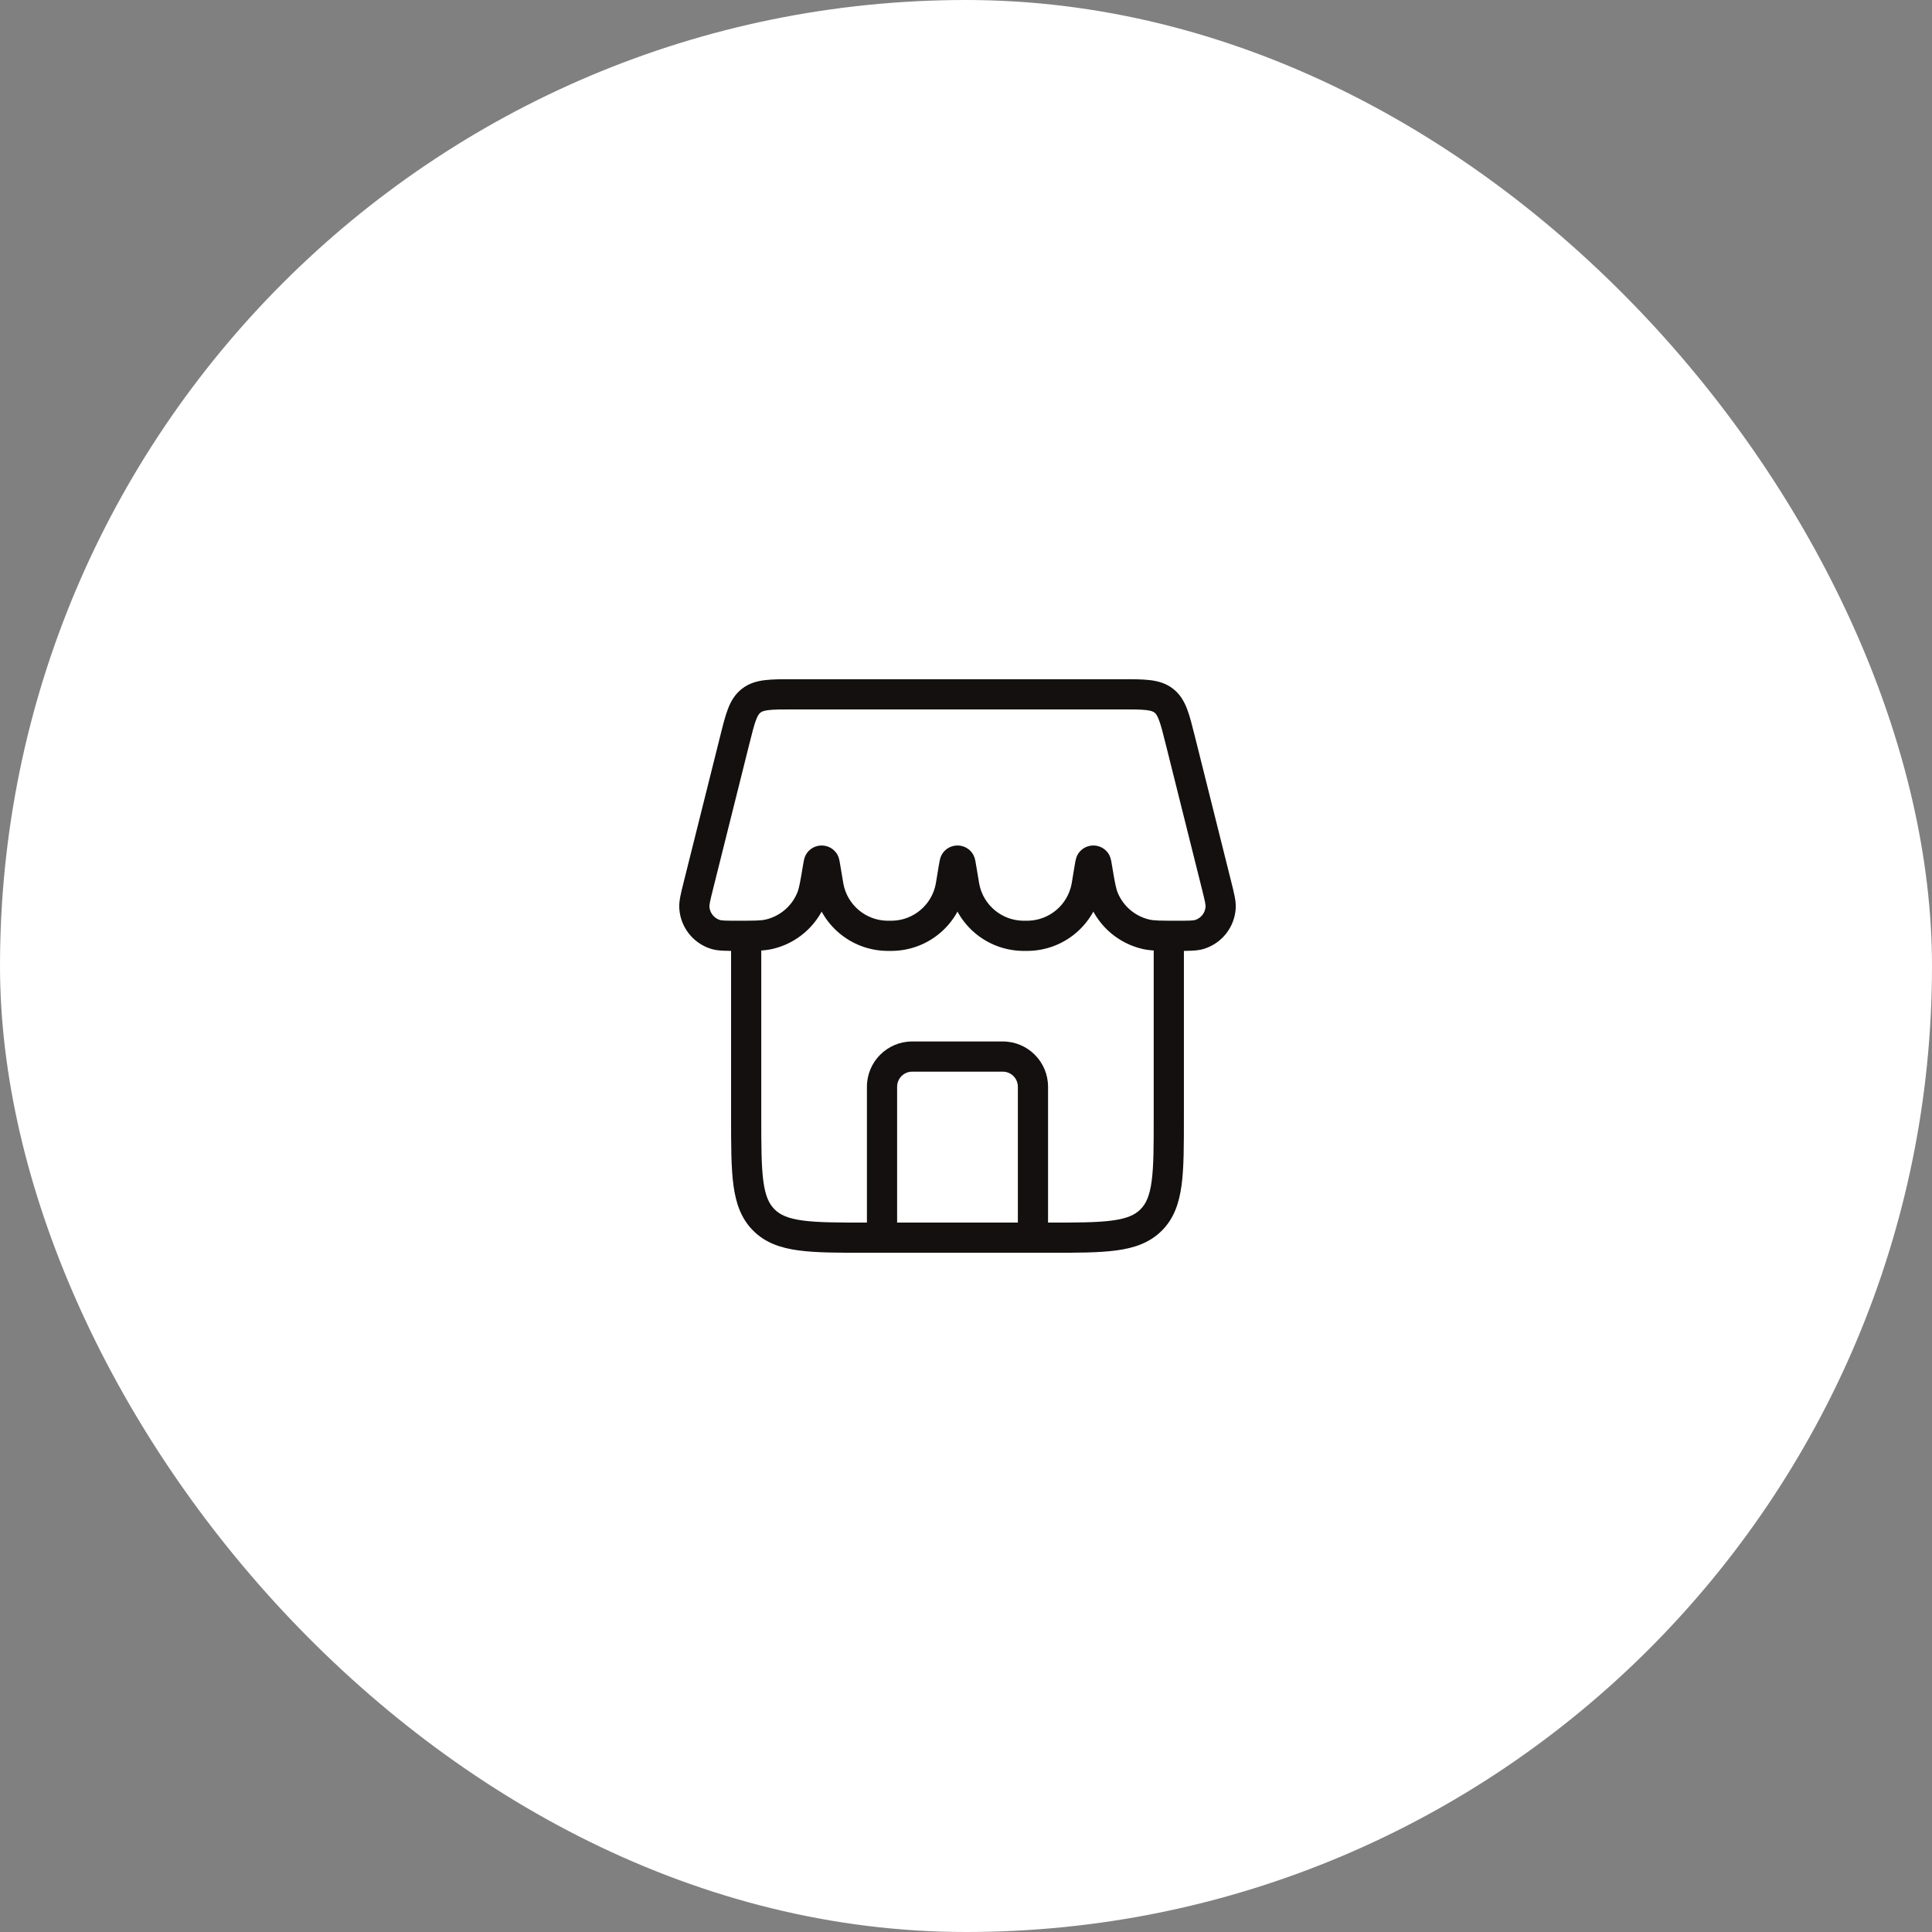 <?xml version="1.0" encoding="UTF-8"?> <svg xmlns="http://www.w3.org/2000/svg" width="64" height="64" viewBox="0 0 64 64" fill="none"><rect x="0" y="0" width="64" height="64" fill="#808080" stroke="none"/> <rect width="64" height="64" rx="32" fill="white"></rect> <path d="M33.718 41C33.718 41.276 33.942 41.5 34.218 41.5C34.495 41.5 34.718 41.276 34.718 41H33.718ZM28.718 41C28.718 41.276 28.942 41.5 29.218 41.5C29.495 41.5 29.718 41.276 29.718 41H28.718ZM25.304 40.414L25.658 40.061L25.658 40.061L25.304 40.414ZM24.34 24.515L24.825 24.636L24.825 24.636L24.34 24.515ZM24.884 23.212L24.576 22.818L24.576 22.818L24.884 23.212ZM38.553 23.212L38.245 23.606L38.245 23.606L38.553 23.212ZM39.097 24.515L39.582 24.394L39.582 24.394L39.097 24.515ZM40.301 29.329L39.816 29.451L39.816 29.451L40.301 29.329ZM40.435 30.068L39.936 30.034L39.936 30.034L40.435 30.068ZM39.745 30.951L39.592 30.476L39.592 30.476L39.745 30.951ZM37.959 30.948L38.072 30.461L38.072 30.461L37.959 30.948ZM36.566 29.768L36.104 29.96L36.104 29.96L36.566 29.768ZM36.349 28.785L36.842 28.702L36.842 28.702L36.349 28.785ZM36.3 28.55L35.894 28.842L35.894 28.842L36.3 28.55ZM36.137 28.55L36.543 28.842L36.543 28.842L36.137 28.55ZM36.088 28.785L35.594 28.702L35.594 28.702L36.088 28.785ZM36.006 29.274L35.513 29.192L35.513 29.192L36.006 29.274ZM35.989 29.374L36.48 29.468L36.48 29.467L35.989 29.374ZM34.07 31L34.081 31.499L34.082 31.499L34.07 31ZM33.866 31L33.855 31.499L33.856 31.499L33.866 31ZM31.948 29.374L31.457 29.467L31.457 29.468L31.948 29.374ZM31.931 29.274L32.424 29.192L32.424 29.192L31.931 29.274ZM31.849 28.785L32.342 28.702L32.342 28.702L31.849 28.785ZM31.8 28.55L31.393 28.842L31.394 28.842L31.8 28.55ZM31.637 28.55L32.043 28.842L32.043 28.842L31.637 28.55ZM31.588 28.785L31.094 28.702L31.094 28.702L31.588 28.785ZM31.506 29.274L31.013 29.192L31.013 29.192L31.506 29.274ZM31.489 29.374L31.98 29.468L31.98 29.467L31.489 29.374ZM29.57 31L29.581 31.499L29.582 31.499L29.57 31ZM29.366 31L29.355 31.499L29.356 31.499L29.366 31ZM27.448 29.374L27.939 29.281L27.939 29.281L27.448 29.374ZM27.431 29.274L26.938 29.356L26.938 29.356L27.431 29.274ZM27.349 28.785L27.842 28.702L27.842 28.702L27.349 28.785ZM27.3 28.55L26.893 28.842L26.893 28.842L27.3 28.55ZM27.137 28.55L27.543 28.842L27.543 28.842L27.137 28.55ZM27.088 28.785L26.594 28.702L26.594 28.702L27.088 28.785ZM26.871 29.768L26.409 29.576L26.409 29.576L26.871 29.768ZM25.478 30.948L25.364 30.461L25.364 30.461L25.478 30.948ZM23.691 30.951L23.538 31.427L23.538 31.427L23.691 30.951ZM23.002 30.068L22.503 30.102L22.503 30.102L23.002 30.068ZM23.136 29.329L22.651 29.208L22.651 29.208L23.136 29.329ZM34.718 41V36H33.718V41H34.718ZM34.718 36C34.718 35.172 34.047 34.5 33.218 34.5V35.5C33.495 35.5 33.718 35.724 33.718 36H34.718ZM33.218 34.5H30.218V35.5H33.218V34.5ZM30.218 34.5C29.39 34.5 28.718 35.172 28.718 36H29.718C29.718 35.724 29.942 35.5 30.218 35.5V34.5ZM28.718 36V41H29.718V36H28.718ZM24.218 31V37H25.218V31H24.218ZM24.218 37C24.218 37.929 24.218 38.675 24.296 39.261C24.377 39.861 24.549 40.367 24.951 40.768L25.658 40.061C25.473 39.876 25.353 39.617 25.287 39.128C25.22 38.624 25.218 37.957 25.218 37H24.218ZM24.951 40.768C25.352 41.169 25.857 41.342 26.457 41.422C27.043 41.501 27.79 41.5 28.718 41.5V40.5C27.762 40.5 27.094 40.499 26.591 40.431C26.101 40.365 25.842 40.245 25.658 40.061L24.951 40.768ZM28.718 41.5H34.718V40.5H28.718V41.5ZM34.718 41.5C35.647 41.5 36.394 41.501 36.98 41.422C37.58 41.342 38.085 41.169 38.486 40.768L37.779 40.061C37.595 40.245 37.336 40.365 36.846 40.431C36.343 40.499 35.675 40.5 34.718 40.5V41.5ZM38.486 40.768C38.888 40.367 39.06 39.861 39.141 39.261C39.22 38.675 39.218 37.929 39.218 37H38.218C38.218 37.957 38.218 38.624 38.15 39.128C38.084 39.617 37.964 39.876 37.779 40.061L38.486 40.768ZM39.218 37V31H38.218V37H39.218ZM24.825 24.636C24.919 24.261 24.979 24.022 25.045 23.848C25.107 23.686 25.154 23.635 25.192 23.606L24.576 22.818C24.342 23 24.208 23.237 24.111 23.492C24.018 23.735 23.943 24.042 23.855 24.394L24.825 24.636ZM25.191 23.606C25.229 23.577 25.29 23.543 25.462 23.523C25.647 23.501 25.893 23.5 26.28 23.5V22.5C25.917 22.5 25.601 22.499 25.343 22.53C25.072 22.562 24.81 22.635 24.576 22.818L25.191 23.606ZM26.28 23.5H37.157V22.5H26.28V23.5ZM37.157 23.5C37.544 23.5 37.79 23.501 37.975 23.523C38.147 23.543 38.208 23.577 38.245 23.606L38.861 22.818C38.627 22.635 38.365 22.562 38.094 22.53C37.836 22.499 37.52 22.5 37.157 22.5V23.5ZM38.245 23.606C38.282 23.635 38.33 23.686 38.391 23.848C38.458 24.022 38.518 24.261 38.612 24.636L39.582 24.394C39.494 24.042 39.418 23.735 39.326 23.492C39.228 23.237 39.095 23 38.861 22.818L38.245 23.606ZM38.612 24.636L39.816 29.451L40.786 29.208L39.582 24.394L38.612 24.636ZM39.816 29.451C39.865 29.649 39.898 29.78 39.918 29.881C39.937 29.981 39.937 30.019 39.936 30.034L40.934 30.102C40.944 29.959 40.925 29.822 40.899 29.689C40.873 29.556 40.833 29.397 40.786 29.208L39.816 29.451ZM39.936 30.034C39.923 30.238 39.786 30.413 39.592 30.476L39.899 31.427C40.483 31.238 40.893 30.713 40.934 30.102L39.936 30.034ZM39.592 30.476C39.578 30.48 39.541 30.489 39.436 30.495C39.33 30.5 39.192 30.5 38.983 30.5V31.5C39.182 31.5 39.349 31.5 39.486 31.493C39.623 31.486 39.762 31.471 39.899 31.427L39.592 30.476ZM38.983 30.5C38.422 30.5 38.226 30.497 38.072 30.461L37.845 31.435C38.139 31.503 38.477 31.5 38.983 31.5V30.5ZM38.072 30.461C37.602 30.351 37.213 30.022 37.028 29.576L36.104 29.96C36.413 30.703 37.061 31.252 37.846 31.435L38.072 30.461ZM37.028 29.576C36.967 29.43 36.932 29.242 36.842 28.702L35.856 28.867C35.937 29.355 35.989 29.681 36.104 29.96L37.028 29.576ZM36.842 28.702C36.831 28.634 36.82 28.57 36.811 28.522C36.806 28.498 36.799 28.466 36.789 28.434C36.784 28.416 36.762 28.337 36.706 28.258L35.894 28.842C35.878 28.82 35.867 28.801 35.859 28.787C35.852 28.772 35.846 28.76 35.843 28.75C35.835 28.733 35.831 28.72 35.83 28.715C35.828 28.709 35.828 28.707 35.828 28.708C35.828 28.709 35.829 28.713 35.83 28.719C35.833 28.731 35.836 28.749 35.84 28.775C35.845 28.801 35.85 28.831 35.856 28.867L36.842 28.702ZM36.706 28.258C36.466 27.925 35.971 27.925 35.731 28.258L36.543 28.842C36.384 29.064 36.053 29.064 35.894 28.842L36.706 28.258ZM35.731 28.258C35.675 28.337 35.653 28.416 35.647 28.434C35.638 28.466 35.631 28.498 35.626 28.522C35.616 28.57 35.606 28.634 35.594 28.702L36.581 28.867C36.587 28.831 36.592 28.801 36.596 28.775C36.601 28.749 36.604 28.731 36.606 28.719C36.608 28.713 36.608 28.709 36.609 28.708C36.609 28.707 36.608 28.709 36.607 28.715C36.605 28.72 36.602 28.733 36.594 28.75C36.59 28.76 36.585 28.772 36.577 28.787C36.57 28.801 36.559 28.82 36.543 28.842L35.731 28.258ZM35.594 28.702L35.513 29.192L36.499 29.356L36.581 28.867L35.594 28.702ZM35.513 29.192C35.504 29.245 35.501 29.265 35.498 29.281L36.48 29.467C36.486 29.438 36.491 29.407 36.499 29.356L35.513 29.192ZM35.498 29.281C35.365 29.975 34.766 30.483 34.059 30.5L34.082 31.499C35.26 31.472 36.259 30.626 36.48 29.468L35.498 29.281ZM34.06 30.5C34.043 30.5 34.023 30.5 33.968 30.5V31.5C34.019 31.5 34.051 31.5 34.081 31.499L34.06 30.5ZM33.968 30.5C33.913 30.5 33.894 30.5 33.877 30.5L33.856 31.499C33.885 31.5 33.918 31.5 33.968 31.5V30.5ZM33.878 30.5C33.171 30.483 32.572 29.975 32.439 29.281L31.457 29.468C31.677 30.626 32.676 31.472 33.855 31.499L33.878 30.5ZM32.439 29.281C32.436 29.265 32.433 29.245 32.424 29.192L31.437 29.356C31.446 29.407 31.451 29.438 31.457 29.467L32.439 29.281ZM32.424 29.192L32.342 28.702L31.356 28.867L31.438 29.356L32.424 29.192ZM32.342 28.702C32.331 28.634 32.32 28.57 32.311 28.522C32.306 28.498 32.299 28.466 32.289 28.434C32.284 28.416 32.262 28.337 32.206 28.258L31.394 28.842C31.378 28.82 31.367 28.801 31.36 28.787C31.352 28.772 31.346 28.76 31.343 28.75C31.335 28.733 31.331 28.72 31.33 28.715C31.328 28.709 31.328 28.707 31.328 28.708C31.328 28.709 31.329 28.713 31.33 28.719C31.333 28.731 31.336 28.749 31.34 28.775C31.345 28.801 31.35 28.831 31.356 28.867L32.342 28.702ZM32.206 28.258C31.966 27.925 31.471 27.925 31.231 28.258L32.043 28.842C31.884 29.064 31.553 29.064 31.393 28.842L32.206 28.258ZM31.231 28.258C31.175 28.337 31.152 28.416 31.147 28.434C31.138 28.466 31.131 28.498 31.126 28.522C31.116 28.57 31.106 28.634 31.094 28.702L32.081 28.867C32.087 28.831 32.092 28.801 32.096 28.775C32.101 28.749 32.104 28.731 32.106 28.719C32.108 28.713 32.108 28.709 32.109 28.708C32.109 28.707 32.108 28.709 32.107 28.715C32.105 28.72 32.102 28.733 32.094 28.75C32.09 28.76 32.085 28.772 32.077 28.787C32.07 28.801 32.059 28.82 32.043 28.842L31.231 28.258ZM31.094 28.702L31.013 29.192L31.999 29.356L32.081 28.867L31.094 28.702ZM31.013 29.192C31.004 29.245 31.001 29.265 30.997 29.281L31.98 29.467C31.986 29.438 31.991 29.407 31.999 29.356L31.013 29.192ZM30.998 29.281C30.865 29.975 30.266 30.483 29.559 30.5L29.582 31.499C30.76 31.472 31.759 30.626 31.98 29.468L30.998 29.281ZM29.56 30.5C29.543 30.5 29.523 30.5 29.468 30.5V31.5C29.518 31.5 29.551 31.5 29.581 31.499L29.56 30.5ZM29.468 30.5C29.413 30.5 29.394 30.5 29.377 30.5L29.356 31.499C29.385 31.5 29.418 31.5 29.468 31.5V30.5ZM29.378 30.5C28.671 30.483 28.072 29.975 27.939 29.281L26.957 29.468C27.177 30.626 28.177 31.472 29.355 31.499L29.378 30.5ZM27.939 29.281C27.936 29.265 27.933 29.246 27.924 29.192L26.938 29.356C26.946 29.405 26.951 29.438 26.957 29.468L27.939 29.281ZM27.924 29.192L27.842 28.702L26.856 28.867L26.938 29.356L27.924 29.192ZM27.842 28.702C27.831 28.634 27.82 28.57 27.811 28.522C27.806 28.498 27.799 28.466 27.79 28.434C27.784 28.416 27.762 28.337 27.706 28.258L26.893 28.842C26.878 28.82 26.867 28.801 26.859 28.786C26.852 28.772 26.846 28.759 26.843 28.75C26.835 28.733 26.831 28.72 26.83 28.715C26.828 28.709 26.828 28.706 26.828 28.708C26.828 28.709 26.829 28.713 26.83 28.719C26.833 28.731 26.836 28.749 26.84 28.775C26.845 28.8 26.85 28.83 26.856 28.867L27.842 28.702ZM27.706 28.258C27.466 27.925 26.971 27.925 26.731 28.258L27.543 28.842C27.384 29.064 27.053 29.064 26.893 28.842L27.706 28.258ZM26.731 28.258C26.675 28.337 26.652 28.416 26.647 28.434C26.638 28.466 26.631 28.498 26.626 28.522C26.616 28.57 26.606 28.634 26.594 28.702L27.581 28.867C27.587 28.83 27.592 28.8 27.596 28.775C27.601 28.749 27.604 28.731 27.607 28.719C27.608 28.713 27.608 28.709 27.609 28.708C27.609 28.706 27.609 28.709 27.607 28.715C27.605 28.72 27.602 28.733 27.594 28.75C27.59 28.759 27.585 28.772 27.577 28.786C27.57 28.801 27.559 28.82 27.543 28.842L26.731 28.258ZM26.594 28.702C26.504 29.243 26.47 29.43 26.409 29.576L27.333 29.96C27.448 29.681 27.5 29.355 27.581 28.867L26.594 28.702ZM26.409 29.576C26.224 30.022 25.835 30.351 25.364 30.461L25.591 31.435C26.375 31.252 27.023 30.703 27.333 29.96L26.409 29.576ZM25.364 30.461C25.21 30.497 25.015 30.5 24.454 30.5V31.5C24.96 31.5 25.297 31.503 25.591 31.435L25.364 30.461ZM24.454 30.5C24.245 30.5 24.106 30.5 24.001 30.495C23.896 30.489 23.859 30.48 23.845 30.476L23.538 31.427C23.674 31.471 23.814 31.486 23.951 31.493C24.087 31.5 24.255 31.5 24.454 31.5V30.5ZM23.845 30.476C23.651 30.413 23.514 30.238 23.5 30.034L22.503 30.102C22.544 30.713 22.954 31.238 23.538 31.427L23.845 30.476ZM23.5 30.034C23.499 30.019 23.5 29.981 23.519 29.881C23.539 29.78 23.571 29.649 23.621 29.451L22.651 29.208C22.604 29.397 22.564 29.556 22.538 29.689C22.512 29.822 22.493 29.959 22.503 30.102L23.5 30.034ZM23.621 29.451L24.825 24.636L23.855 24.394L22.651 29.208L23.621 29.451Z" fill="#14100F"></path> </svg> 